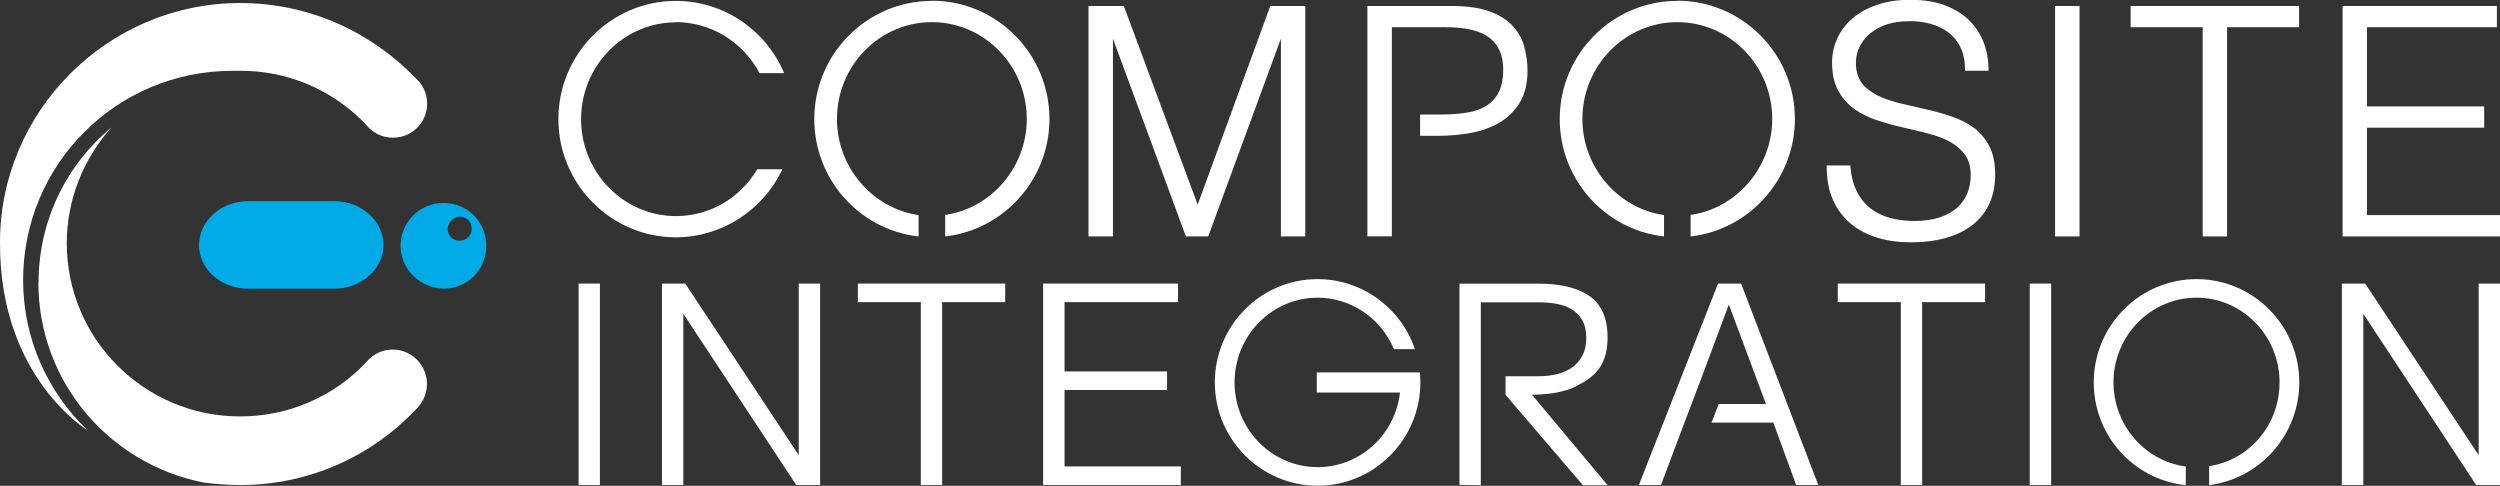 <?xml version="1.0" encoding="UTF-8"?>
<svg id="Layer_1" data-name="Layer 1" xmlns="http://www.w3.org/2000/svg" viewBox="0 0 280 54.41">
  <rect x="0" y="0" width="280" height="54.41" fill="#333333" stroke="none"/>
  <path d="m22.29,27.43c0-2.69,2.5-4.9,5.48-4.9h9.7c2.98,0,5.48,2.21,5.48,4.9h0c0,2.69-2.5,4.9-5.48,4.9h-9.7c-3.07,0-5.48-2.21-5.48-4.9h0Z" fill="#00aae7" stroke-width="0"/>
  <path d="m44.86,27.53c0-2.59,2.11-4.8,4.8-4.8s4.8,2.11,4.8,4.8-2.11,4.8-4.8,4.8c-2.69-.1-4.8-2.21-4.8-4.8h0Zm5.28-1.92c0,.77.58,1.35,1.34,1.35s1.35-.58,1.35-1.35-.58-1.34-1.35-1.34c-.67,0-1.34.67-1.34,1.34h0Z" fill="#00aae7" stroke-width="0"/>
  <path d="m44,15.42c-1.17,0-2.17-.51-2.85-1.28-.23-.26-.47-.51-.72-.76-3.51-3.39-8.25-5.45-13.43-5.45h-.96C13.06,7.93,2.59,18.4,2.59,31.37c0,6.63,2.79,12.58,7.2,16.81C9.8,48.18,0,42.32,0,27.33-.1,12.54,12.01.34,26.9.34c7.78,0,14.7,3.27,19.69,8.45.77.67,1.25,1.73,1.25,2.79,0,2.21-1.73,3.84-3.84,3.84h0Z" fill="#fff" stroke-width="0"/>
  <path d="m4.32,31.66c0-7.01,3.17-13.26,8.16-17.39-3.07,3.46-5,7.97-5,12.97,0,10.76,8.74,19.4,19.4,19.4,5.51,0,10.45-2.25,14-5.92.08-.09.16-.18.24-.27.72-.84,1.83-1.37,3.12-1.29,2.04.13,3.63,1.89,3.58,3.93-.03,1.11-.5,2.04-1.25,2.78-4.9,5.19-11.91,8.45-19.6,8.45-1.44,0-2.88-.1-4.23-.29-10.57-2.11-18.44-11.33-18.44-22.38h0Z" fill="#fff" stroke-width="0"/>
  <polygon points="134.14 22.92 125.87 .67 121.91 .67 121.91 26.48 124.65 26.48 124.65 4.33 132.78 26.37 132.82 26.48 135.32 26.48 143.46 4.33 143.46 26.48 146.19 26.48 146.19 .67 142.27 .67 134.14 22.92 134.14 22.92" fill="#fff" stroke-width="0"/>
  <path d="m221.13,14.36c-.7-.53-1.5-.95-2.4-1.26-.89-.31-1.81-.58-2.76-.8-.94-.22-1.87-.44-2.78-.64-.89-.2-1.72-.46-2.47-.77-.73-.31-1.36-.71-1.86-1.19-.49-.47-.81-1.1-.94-1.89-.11-.63-.08-1.27.1-1.91.18-.63.51-1.22.99-1.74.48-.52,1.13-.95,1.94-1.29.81-.33,1.83-.5,3.03-.5.78,0,1.55.11,2.29.31.73.21,1.39.53,1.96.96.57.43,1.02.99,1.35,1.67.33.68.5,1.5.5,2.44v.17h2.63v-.17c0-1.05-.18-2.06-.54-3-.36-.94-.91-1.77-1.63-2.48-.72-.71-1.64-1.27-2.73-1.68-1.09-.41-2.37-.61-3.83-.61s-2.71.19-3.8.58c-1.1.38-2.03.91-2.76,1.55-.73.65-1.3,1.41-1.67,2.25-.37.84-.56,1.72-.56,2.61,0,1.27.23,2.34.69,3.18.46.83,1.06,1.52,1.8,2.05.73.53,1.58.95,2.52,1.26.94.31,1.91.58,2.88.8.96.22,1.92.45,2.86.69.91.23,1.74.54,2.44.92.69.38,1.26.87,1.7,1.46.43.58.64,1.36.64,2.31,0,.68-.12,1.34-.36,1.96-.24.61-.61,1.16-1.11,1.62-.5.46-1.16.84-1.96,1.11-.8.28-1.77.42-2.88.42-.95,0-1.85-.11-2.68-.33-.82-.22-1.56-.57-2.19-1.05-.63-.48-1.15-1.11-1.55-1.87-.4-.77-.65-1.72-.74-2.82v-.15h-2.66v.17c0,1.41.24,2.65.7,3.69.47,1.05,1.13,1.93,1.97,2.64.84.71,1.85,1.24,3,1.59,1.14.35,2.4.52,3.73.52,2.97,0,5.32-.67,6.97-1.98,1.66-1.32,2.5-3.21,2.5-5.61,0-1.25-.21-2.3-.64-3.14-.42-.83-.99-1.52-1.69-2.06h0Z" fill="#fff" stroke-width="0"/>
  <polygon points="230.17 26.48 232.91 26.48 232.91 .67 230.17 .67 230.17 26.48 230.17 26.48" fill="#fff" stroke-width="0"/>
  <polygon points="238.63 3.05 246.7 3.05 246.7 26.48 249.43 26.48 249.43 3.05 257.5 3.05 257.5 .67 238.63 .67 238.63 3.05 238.63 3.05" fill="#fff" stroke-width="0"/>
  <polygon points="265.1 14.3 278.23 14.3 278.23 11.92 265.1 11.92 265.1 3.05 279.65 3.05 279.65 .67 262.37 .67 262.37 26.48 280 26.48 280 24.09 265.1 24.09 265.1 14.3 265.1 14.3" fill="#fff" stroke-width="0"/>
  <path d="m170.72,5.2c-.25-.88-.71-1.67-1.35-2.35-.64-.68-1.52-1.21-2.61-1.6-1.09-.38-2.48-.58-4.14-.58h-9.47v25.8h2.74V3.05h6.06c2.24,0,3.89.4,4.9,1.2,1,.79,1.51,1.97,1.51,3.51,0,1.05-.17,1.91-.5,2.56-.33.64-.79,1.15-1.39,1.53-.6.38-1.35.64-2.22.77-.88.14-1.9.21-3.02.21h-2.18v2.38h2.11c1.18,0,2.38-.11,3.55-.32,1.18-.21,2.25-.6,3.18-1.13.94-.54,1.71-1.29,2.3-2.23.59-.94.89-2.15.89-3.59,0-.95-.13-1.88-.38-2.75h0Z" fill="#fff" stroke-width="0"/>
  <path d="m104.37.1c-7.26,0-13.17,5.94-13.17,13.24,0,6.68,4.97,12.33,11.57,13.13h.11s0-2.39,0-2.39h-.08c-5.17-.8-9.06-5.41-9.06-10.75,0-5.98,4.77-10.85,10.63-10.85s10.63,4.87,10.63,10.85c0,5.33-3.9,9.95-9.06,10.73h-.08v2.41h.11c6.59-.82,11.57-6.47,11.57-13.15,0-7.3-5.91-13.24-13.16-13.24h0Z" fill="#fff" stroke-width="0"/>
  <path d="m187.85.1c-7.26,0-13.16,5.94-13.16,13.24,0,6.68,4.97,12.33,11.57,13.13h.11s0-2.39,0-2.39h-.08c-5.17-.8-9.06-5.41-9.06-10.75,0-5.98,4.77-10.85,10.63-10.85s10.63,4.87,10.63,10.85c0,5.33-3.9,9.95-9.06,10.73h-.08v2.41h.11c6.59-.82,11.57-6.47,11.57-13.15,0-7.3-5.91-13.24-13.16-13.24h0Z" fill="#fff" stroke-width="0"/>
  <path d="m75.7,2.48c3.89,0,7.47,2.17,9.34,5.66l.03.05h2.76l-.06-.13C85.67,3.23,80.93.1,75.7.1c-7.26,0-13.16,5.94-13.16,13.24s5.91,13.24,13.16,13.24c5.01,0,9.66-2.94,11.86-7.48l.07-.14h-2.82l-.03.05c-1.96,3.25-5.35,5.19-9.07,5.19-5.86,0-10.63-4.87-10.63-10.85s4.77-10.85,10.63-10.85h0Z" fill="#fff" stroke-width="0"/>
  <polygon points="64.8 54.32 67.19 54.32 67.19 31.76 64.8 31.76 64.8 54.32 64.8 54.32" fill="#fff" stroke-width="0"/>
  <polygon points="89.46 50.98 76.75 31.76 74.14 31.76 74.14 54.32 76.53 54.32 76.53 35.14 89.14 54.26 89.18 54.32 91.85 54.32 91.85 31.76 89.46 31.76 89.46 50.98 89.46 50.98" fill="#fff" stroke-width="0"/>
  <polygon points="96.08 33.84 103.13 33.84 103.13 54.32 105.52 54.32 105.52 33.84 112.58 33.84 112.58 31.76 96.08 31.76 96.08 33.84 96.08 33.84" fill="#fff" stroke-width="0"/>
  <polygon points="119.23 43.68 130.71 43.68 130.71 41.6 119.23 41.6 119.23 33.84 131.94 33.84 131.94 31.76 116.83 31.76 116.83 54.32 132.25 54.32 132.25 52.24 119.23 52.24 119.23 43.68 119.23 43.68" fill="#fff" stroke-width="0"/>
  <polygon points="205.83 33.84 212.89 33.84 212.89 54.32 215.28 54.32 215.28 33.84 222.33 33.84 222.33 31.76 205.83 31.76 205.83 33.84 205.83 33.84" fill="#fff" stroke-width="0"/>
  <polygon points="227.33 54.32 229.73 54.32 229.73 31.76 227.33 31.76 227.33 54.32 227.33 54.32" fill="#fff" stroke-width="0"/>
  <polygon points="277.61 31.76 277.61 50.98 264.9 31.76 262.29 31.76 262.29 54.32 264.69 54.32 264.69 35.14 277.29 54.26 277.33 54.32 280 54.32 280 31.76 277.61 31.76 277.61 31.76" fill="#fff" stroke-width="0"/>
  <path d="m171.47,44.21c3.66,0,5.18-1.02,5.18-1.02,1.14-.56,1.99-1.23,2.52-2.01.58-.85.88-2,.88-3.42,0-2.1-.68-3.65-2.01-4.59-1.32-.93-3.24-1.4-5.71-1.4h-8.87v22.53l2.39.04v-20.48h6.54c.69,0,1.36.06,2,.18.63.12,1.2.33,1.68.63.48.3.87.7,1.16,1.22.29.51.43,1.18.43,1.97s-.14,1.41-.42,1.94c-.28.54-.66.98-1.13,1.33-.48.35-1.05.61-1.7.77-.66.16-1.38.24-2.15.24h-3.64v2.08l8.66,10.12h2.77s-8.46-10.12-8.46-10.12h-.11Z" fill="#fff" stroke-width="0"/>
  <polygon points="195 31.76 192.42 31.76 183.63 54.13 183.55 54.32 186.03 54.32 188.32 48.23 188.32 48.23 188.66 47.33 188.66 47.33 190.51 42.47 193.63 34.11 197.79 45.25 192.5 45.25 191.69 47.33 198.61 47.33 201.14 54.23 201.17 54.32 203.65 54.32 195 31.76 195 31.76" fill="#fff" stroke-width="0"/>
  <path d="m159.02,41.71h-11.54v2.25h9.32c-.55,4.78-4.51,8.36-9.23,8.36-5.13,0-9.3-4.26-9.3-9.49s4.17-9.49,9.3-9.49c3.7,0,7.04,2.24,8.53,5.71l.02.05h2.35l-.04-.11c-1.62-4.62-5.99-7.73-10.86-7.73-6.35,0-11.51,5.19-11.51,11.57s5.16,11.57,11.51,11.57,11.51-5.19,11.51-11.57c0-.33-.02-.68-.05-1.05v-.08h0Z" fill="#fff" stroke-width="0"/>
  <path d="m246.01,31.26c-6.35,0-11.51,5.19-11.51,11.57,0,5.9,4.39,10.84,10.22,11.5h.09s0-2.09,0-2.09h-.07c-4.58-.65-8.03-4.69-8.03-9.41,0-5.23,4.17-9.49,9.3-9.49s9.3,4.26,9.3,9.49c0,4.69-3.29,8.63-7.82,9.37h-.07v2.12h.09c5.71-.76,10.01-5.7,10.01-11.49,0-6.38-5.16-11.57-11.51-11.57h0Z" fill="#fff" stroke-width="0"/>
</svg>